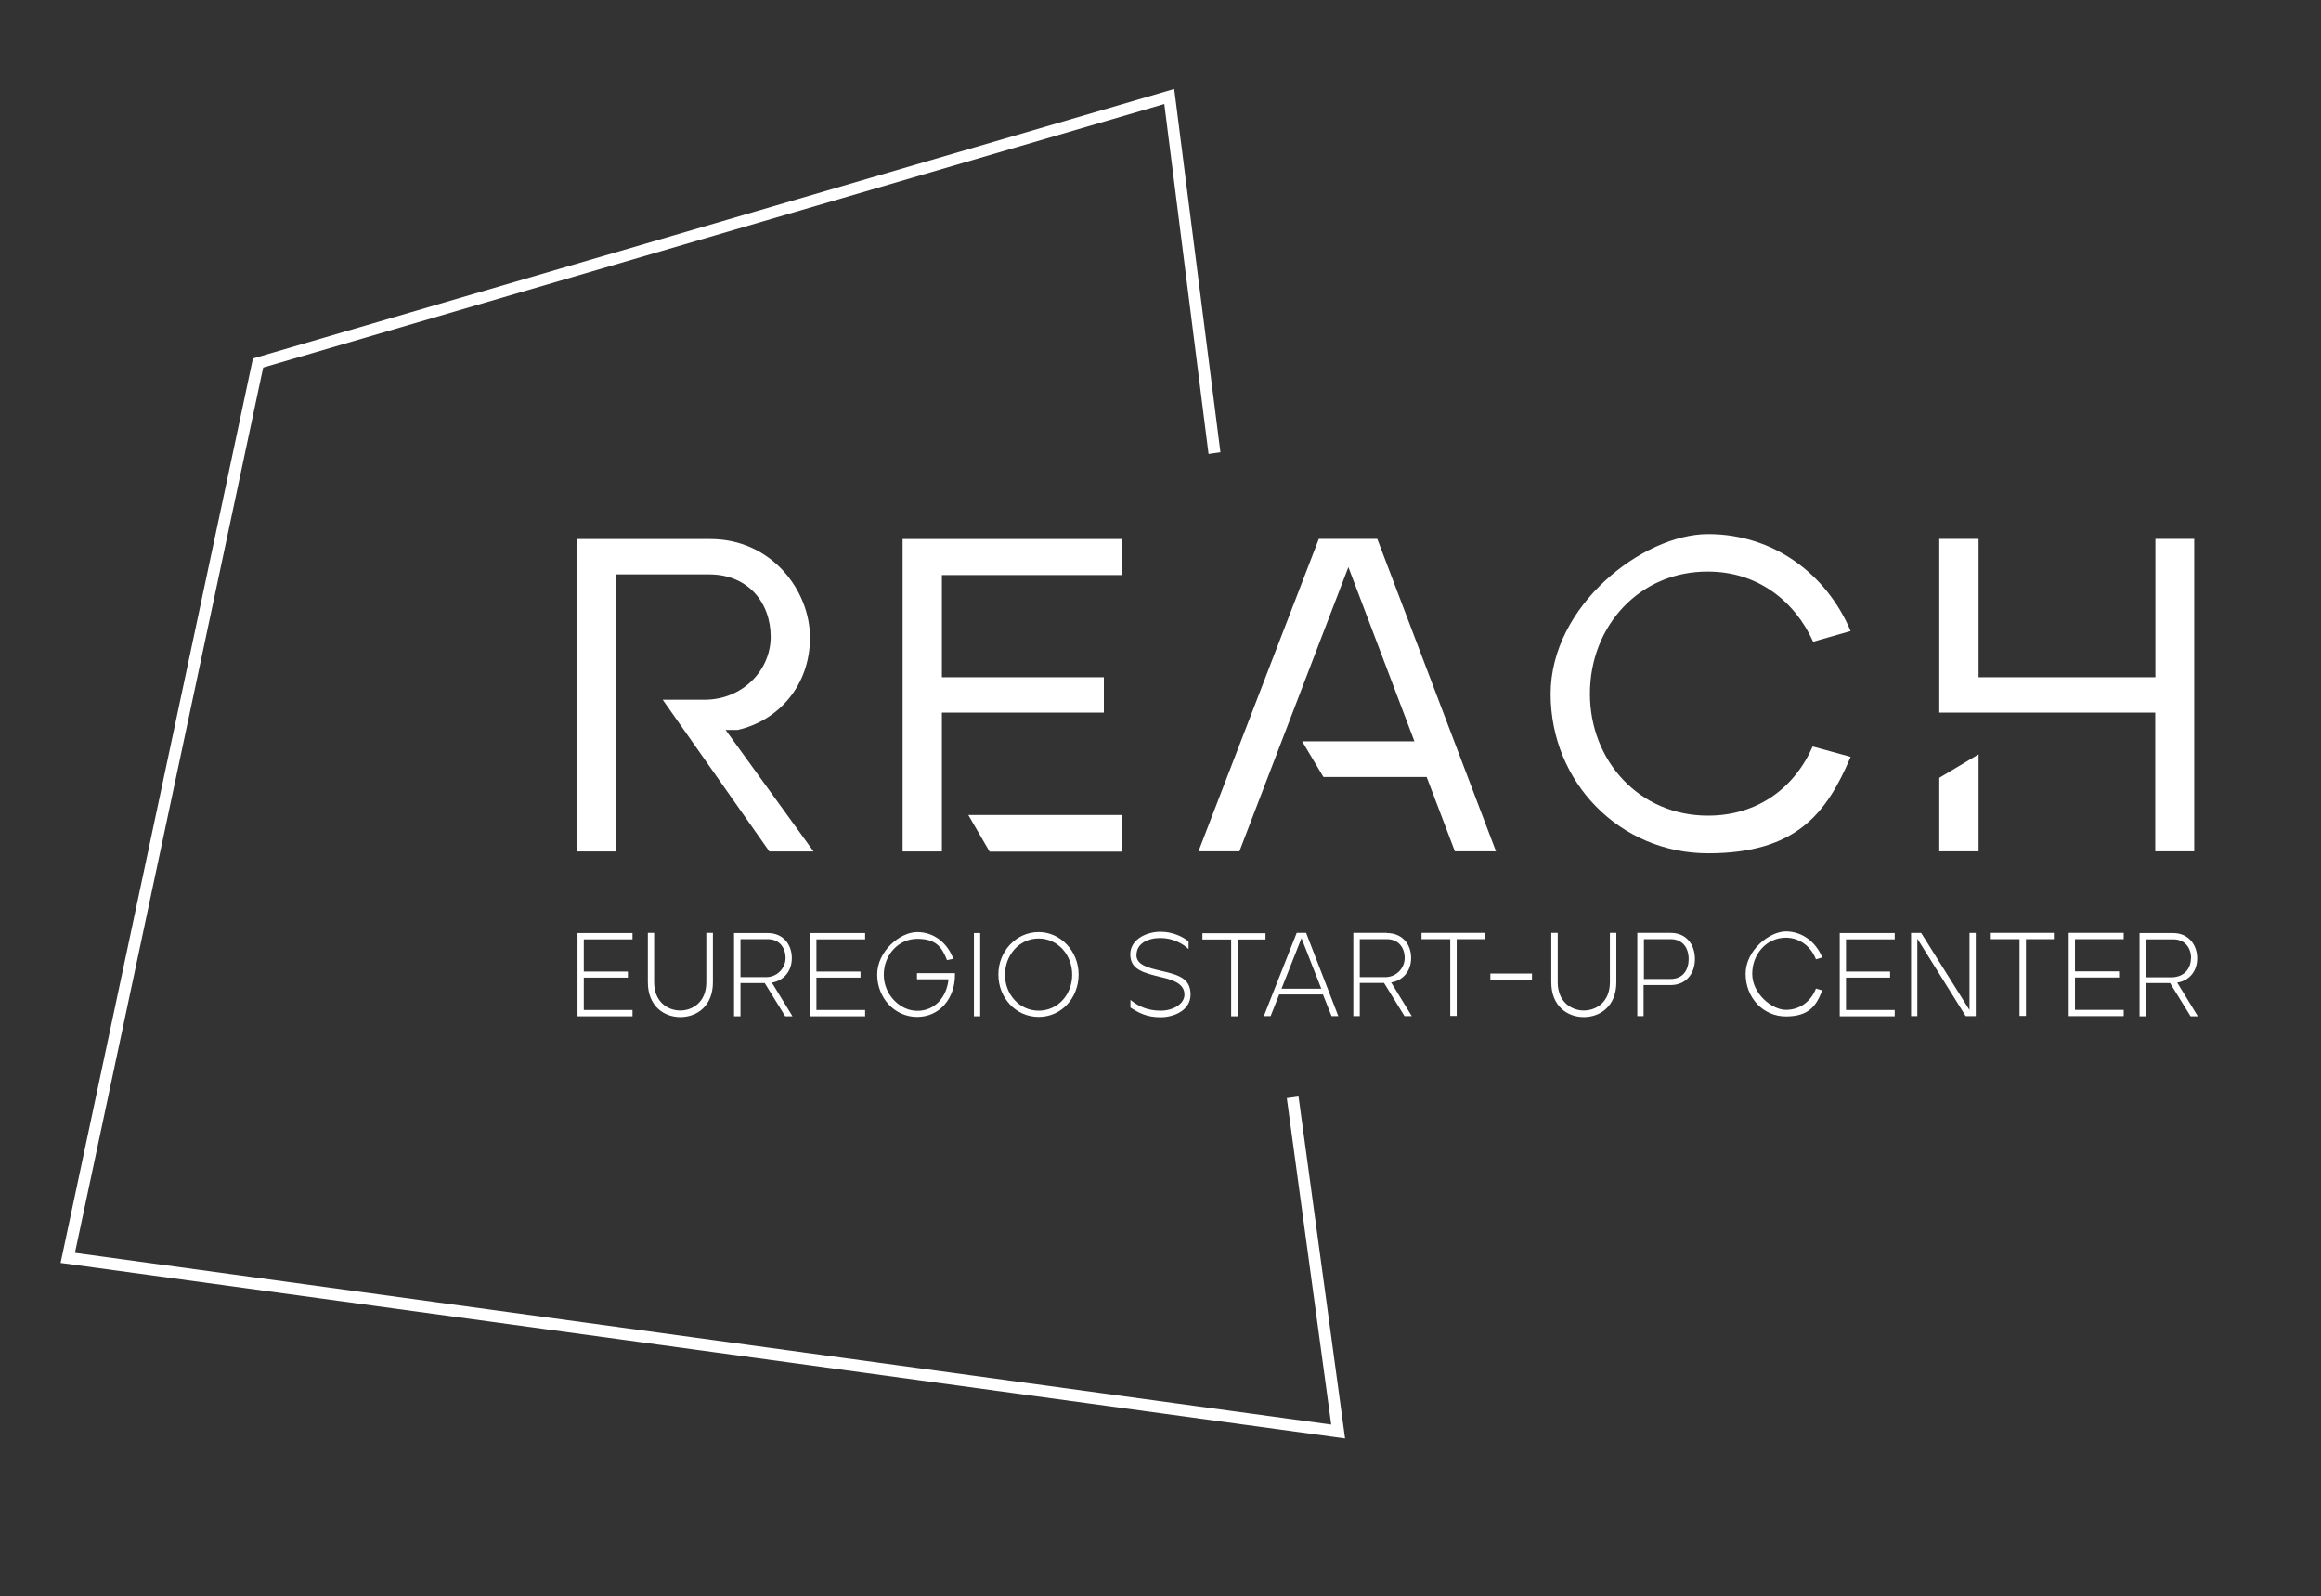 <?xml version="1.0" encoding="UTF-8"?>
<svg xmlns="http://www.w3.org/2000/svg" id="Ebene_2" viewBox="0 0 140.58 96.68">
  <rect x="0" y="0" width="140.58" height="96.68" fill="#333333" stroke="none"/>
  <defs>
    <style>.cls-1{fill:none;}.cls-1,.cls-2{stroke-width:0px;}.cls-2{fill:#fff;}</style>
  </defs>
  <g id="Ebene_1-2">
    <path class="cls-2" d="M133.08,58.03c0-.8-.52-1.52-1.46-1.52h-2.03v5.04h.38v-2.01h1.47l1.24,2.01h.44l-1.25-2.04c.68-.1,1.21-.64,1.21-1.47h0ZM132.7,58.03c0,.72-.5,1.16-1.18,1.16h-1.54v-2.3h1.65c.72,0,1.08.53,1.08,1.14ZM130.55,51.56h2.35v-18.92h-2.35v8.38h-10.71v-8.38h-2.38v10.52h13.08v8.4h.01ZM119.29,61.17l-2.93-4.67h-.61v5.04h.38v-4.69l2.93,4.69h.61v-5.04h-.38v4.67ZM111.43,61.55h3.33v-.38h-2.95v-1.96h2.67v-.37h-2.67v-1.95h2.95v-.38h-3.33v5.04h0ZM96.3,42.02c0-4.14,3.05-7.43,7.16-7.4,2.97,0,5.24,1.76,6.36,4.25l2.27-.65c-1.46-3.46-4.68-5.87-8.63-5.87s-9.54,4.33-9.54,9.68,4.19,9.65,9.54,9.65,7.19-2.44,8.63-5.84l-2.3-.63c-1.1,2.52-3.35,4.19-6.33,4.19-4.16.01-7.16-3.32-7.16-7.38h0ZM90.27,59.33h2.52v-.37h-2.52v.37ZM88.12,51.56h2.49l-7.19-18.92h-3.54l-7.29,18.92h2.48l6.6-17.21,4,10.55h-6.8l1.29,2.16h6.25l1.71,4.5ZM44.85,61.55v-2.01h1.47l1.24,2.01h.44l-1.25-2.04c.67-.1,1.21-.65,1.21-1.48s-.52-1.52-1.46-1.52h-2.04v5.04h.39ZM44.85,59.18v-2.3h1.65c.72,0,1.08.53,1.08,1.14s-.5,1.16-1.18,1.16h-1.54ZM42.78,56.5v2.99c0,1.2-.83,1.71-1.58,1.71s-1.58-.52-1.58-1.71v-2.99h-.38v2.99c0,1.44.97,2.11,1.97,2.11s1.97-.67,1.97-2.11v-2.99h-.41ZM35.36,61.17v-1.96h2.67v-.37h-2.67v-1.95h2.95v-.38h-3.33v5.04h3.33v-.38h-2.95ZM49.27,51.56l-5.32-7.35h.73c2.49-.57,4.38-2.71,4.38-5.59s-2.35-5.97-6.03-5.97h-8.11v18.92h2.38v-16.78h5.65c2.38,0,3.73,1.73,3.73,3.78s-1.73,3.81-4,3.81h-2.54l6.46,9.19h2.67ZM49.45,61.17v-1.96h2.67v-.37h-2.67v-1.95h2.95v-.38h-3.33v5.04h3.33v-.38h-2.95ZM62.91,56.45c-1.36,0-2.44,1.16-2.44,2.57s1.05,2.57,2.44,2.57,2.42-1.16,2.42-2.57-1.09-2.57-2.42-2.57ZM62.91,56.84c1.16,0,2.03.99,2.03,2.19s-.86,2.18-2.03,2.18-2.04-.99-2.04-2.18c.01-1.21.88-2.19,2.04-2.19ZM59.37,61.55v-5.04h-.38v5.04h.38ZM67.94,49.36h-9.29l1.29,2.22h8v-2.22ZM67.94,32.65h-13.27v18.92h2.38v-8.41h9.81v-2.14h-9.81v-6.19h10.89v-2.18h0ZM55.54,59.31h1.91c-.11,1.09-.83,1.91-1.89,1.91s-2.03-.99-2.03-2.18.87-2.18,2.03-2.18,1.5.53,1.8,1.29l.38-.08c-.35-.95-1.16-1.62-2.19-1.62s-2.42,1.16-2.42,2.57,1.05,2.57,2.42,2.57,2.29-1.13,2.29-2.54v-.11h-2.3v.37h.01ZM68.84,57.82c0-.68.69-1.01,1.44-1.01s1.35.33,1.71.67v-.46c-.31-.26-.91-.59-1.71-.59s-1.82.44-1.82,1.37.8,1.12,1.91,1.39c.9.2,1.37.49,1.37,1.05s-.68.97-1.43.97-1.31-.22-1.84-.65v.46c.48.31.97.59,1.82.59s1.82-.44,1.82-1.37-.61-1.18-1.77-1.44c-.84-.19-1.51-.37-1.51-.97h0ZM78.54,56.5l-1.99,5.04h.41l.52-1.31h2.65l.52,1.31h.41l-1.95-5.04h-.57ZM77.62,59.88l1.21-3.06,1.2,3.06h-2.41ZM74.96,61.55v-4.65h1.69v-.38h-3.82v.38h1.74v4.65h.39,0ZM73.21,27.49l.71-.1-2.8-22L15.32,21.71,3.67,76.49l77.8,10.63-2.82-20.71-.71.1,2.69,19.77L4.54,75.88,15.94,22.26l54.58-15.96,2.68,21.19ZM84,56.5h-2.03v5.04h.39v-2.01h1.47l1.24,2.01h.44l-1.25-2.04c.67-.1,1.21-.65,1.21-1.48s-.53-1.51-1.47-1.51ZM82.35,56.88h1.65c.72,0,1.08.53,1.08,1.14s-.5,1.16-1.18,1.16h-1.54v-2.3ZM89.92,56.5h-3.82v.38h1.74v4.65h.39v-4.65h1.69v-.38h0ZM94.34,56.5h-.38v2.99c0,1.44.97,2.11,1.97,2.11s1.97-.67,1.97-2.11v-2.99h-.39v2.99c0,1.2-.83,1.71-1.58,1.71s-1.58-.52-1.58-1.71v-2.99h-.01ZM101.2,56.5h-2.03v5.04h.38v-1.88h1.65c.94-.01,1.46-.71,1.46-1.58s-.52-1.58-1.46-1.58h0ZM101.19,56.88c.73,0,1.09.53,1.09,1.2s-.35,1.21-1.09,1.21h-1.62v-2.41h1.62ZM105.73,58.99c0,1.42,1.05,2.57,2.44,2.57s1.85-.65,2.2-1.58l-.38-.11c-.3.78-.97,1.29-1.82,1.29s-2.04-.98-2.04-2.18.87-2.19,2.04-2.19c.86.01,1.52.54,1.82,1.31l.38-.11c-.37-.93-1.21-1.58-2.2-1.58s-2.44,1.14-2.44,2.57ZM117.46,51.56h2.38v-5.87l-2.38,1.42v4.45ZM124.4,56.5h-3.82v.38h1.74v4.65h.39v-4.65h1.69v-.38h0ZM128.63,56.5h-3.33v5.04h3.33v-.38h-2.95v-1.96h2.67v-.37h-2.67v-1.95h2.95v-.38h0Z"></path>
    <rect class="cls-1" width="140.58" height="96.68"></rect>
  </g>
</svg>
